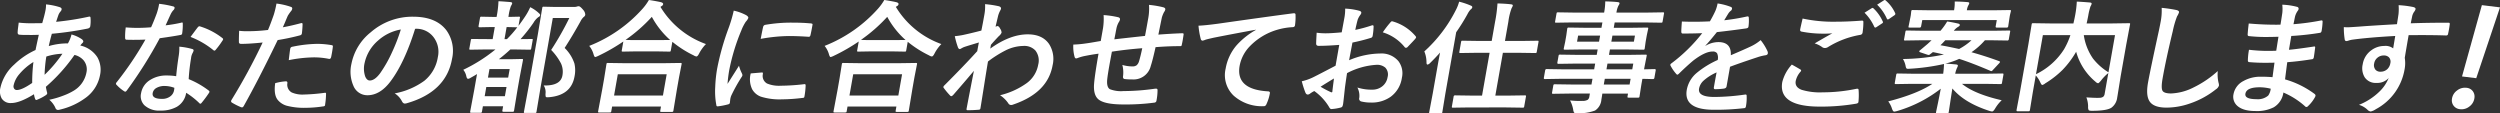 <svg xmlns="http://www.w3.org/2000/svg" width="661.119" height="30" viewBox="0 0 661.119 30">
  <rect x="0" y="0" width="661.119" height="30" fill="#333333" stroke="none"/>
  <g id="あなたの都合に合わせて_お仕事をご案内します" data-name="あなたの都合に合わせて お仕事をご案内します" transform="translate(2962.175 1280.501)" style="isolation: isolate">
    <path id="パス_247" data-name="パス 247" d="M-2947.119-1280.346a17.364,17.364,0,0,1,3.643.739c.364.136.524.331.48.583a.972.972,0,0,1-.25.518,3.11,3.11,0,0,0-.66,1.162q-.09.253-.293.865c-.1.305-.181.552-.256.741a72.009,72.009,0,0,0,8.618-1.353.972.972,0,0,1,.226-.032c.167,0,.256.121.266.362a9.946,9.946,0,0,1-.07,2.185c-.062.347-.324.561-.79.645a88.6,88.6,0,0,1-9.374,1.352q-.555,1.981-.809,3.254a17.688,17.688,0,0,1,5.061-.707,8.964,8.964,0,0,0,.95-2.358,9.033,9.033,0,0,1,2.652,1.194c.344.252.495.487.458.707a.748.748,0,0,1-.259.394,3.468,3.468,0,0,0-.52.629,7.177,7.177,0,0,1,4.514,3.113,6.706,6.706,0,0,1,.689,4.749,9.586,9.586,0,0,1-3.948,6.069,18.363,18.363,0,0,1-6.6,3,2.239,2.239,0,0,1-.551.1q-.536,0-.759-.693a6.19,6.19,0,0,0-1.55-2,23.8,23.8,0,0,0,3.816-1.132,15.64,15.64,0,0,0,2.574-1.227,7.115,7.115,0,0,0,3.429-4.827,3.768,3.768,0,0,0-.762-3.254,4.6,4.6,0,0,0-2.392-1.415,45.3,45.3,0,0,1-7.571,8.427,13.143,13.143,0,0,0,.309,1.463.7.7,0,0,1,.034.33q-.04.221-.429.471a11.577,11.577,0,0,1-2.13,1.116.836.836,0,0,1-.334.112c-.1,0-.2-.09-.283-.268a5.528,5.528,0,0,1-.311-1.258q-3.777,2.328-6.025,2.328a2.727,2.727,0,0,1-2.509-1.2,3.874,3.874,0,0,1-.355-2.8,11.6,11.6,0,0,1,3.65-6.163,20.028,20.028,0,0,1,5.647-3.854q.352-1.73.868-4.025c-.794.032-1.513.047-2.164.047l-1.144-.015a15.238,15.238,0,0,1-1.83-.063q-.526-.047-.451-.739c.008-.284.048-.693.121-1.227.081-.63.133-1.038.154-1.227a28.816,28.816,0,0,0,3.366.173q.315,0,2.852-.031.68-2.344.887-3.524A7.168,7.168,0,0,0-2947.119-1280.346Zm-3.331,15.236a15.377,15.377,0,0,0-3.7,3.177,6.719,6.719,0,0,0-1.537,3,1.08,1.08,0,0,0,.2.943.8.8,0,0,0,.657.284q1.351,0,4.056-1.871A45.081,45.081,0,0,1-2950.45-1265.11Zm2.958,3.38a34.133,34.133,0,0,0,4.708-5.565,15.423,15.423,0,0,0-4.251.739A34.482,34.482,0,0,0-2947.492-1261.731Z" transform="translate(-2.887 1.007)" fill="#fff"/>
    <path id="パス_248" data-name="パス 248" d="M-2926.165-1274.755a35.836,35.836,0,0,0,4.115-.693.819.819,0,0,1,.247-.063c.126,0,.186.1.181.316a14.47,14.47,0,0,1-.162,2.608.458.458,0,0,1-.458.379q-1.728.344-5.469.865a114.879,114.879,0,0,1-8.709,13.821c-.163.21-.3.314-.417.314a.775.775,0,0,1-.35-.158,10.18,10.18,0,0,1-1.941-1.65.386.386,0,0,1-.159-.347.794.794,0,0,1,.227-.392,86.655,86.655,0,0,0,7.561-11.228q-1.237.063-3.236.065-.973,0-1.771-.033-.362,0-.363-.52a17.749,17.749,0,0,1,.167-2.734q1.724.124,2.966.125,1.873,0,3.739-.158.687-1.493,1.469-3.6a16.116,16.116,0,0,0,.663-2.61,26.7,26.7,0,0,1,3.64.676c.334.065.48.221.435.472a1.048,1.048,0,0,1-.391.613,5.092,5.092,0,0,0-.729,1.195c-.083.179-.3.646-.64,1.4Q-2925.916-1275.276-2926.165-1274.755Zm2.8,13.459q.2-2.374.693-5.534a12.447,12.447,0,0,0,.135-2.28,17.812,17.812,0,0,1,3.4.613c.292.063.415.23.366.5a4.159,4.159,0,0,1-.308.676,3.535,3.535,0,0,0-.31.959c-.013.073-.029.195-.047.362a48.5,48.5,0,0,0-.619,5.471,22.9,22.9,0,0,1,5.272,3c.166.136.237.262.218.377a.891.891,0,0,1-.147.3,29.265,29.265,0,0,1-1.939,2.61.487.487,0,0,1-.338.22c-.083,0-.176-.062-.281-.188a20.237,20.237,0,0,0-3.453-2.706,5.126,5.126,0,0,1-2.479,3.713,8.51,8.51,0,0,1-4.326.989,5.7,5.7,0,0,1-4.246-1.414,3.394,3.394,0,0,1-.874-3.16,5.1,5.1,0,0,1,2.45-3.553,7.908,7.908,0,0,1,4.338-1.148A15.771,15.771,0,0,1-2923.366-1261.3Zm-.478,3.067a7.435,7.435,0,0,0-2.54-.488,4.245,4.245,0,0,0-2.232.534,1.936,1.936,0,0,0-.959,1.337q-.271,1.541,2.465,1.54a3.487,3.487,0,0,0,2.265-.722,2.514,2.514,0,0,0,.92-1.558A4.337,4.337,0,0,0-2923.844-1258.23Zm4.277-13.461q1.735-2.341,1.889-2.514.241-.3.447-.3a.759.759,0,0,1,.271.063,18.348,18.348,0,0,1,5.787,3.035c.166.125.239.241.22.345a.955.955,0,0,1-.195.394,22.905,22.905,0,0,1-1.772,2.389.489.489,0,0,1-.339.221.449.449,0,0,1-.261-.126A22.115,22.115,0,0,0-2919.567-1271.69Z" transform="translate(7.779 0.952)" fill="#fff"/>
    <path id="パス_249" data-name="パス 249" d="M-2905.746-1274.216q2.062-.364,4.767-1.084a.587.587,0,0,1,.179-.032q.3,0,.268.345a23.062,23.062,0,0,1-.171,2.313c-.01.052-.017.1-.025.141-.043.241-.232.4-.57.472a57.811,57.811,0,0,1-5.813,1.227q-5.028,10.408-8.969,17.421-.208.377-.46.377a1.246,1.246,0,0,1-.3-.062,17.363,17.363,0,0,1-2.367-1.195.426.426,0,0,1-.218-.457.672.672,0,0,1,.065-.189,155.712,155.712,0,0,0,8.271-15.251q-3.476.361-5.692.362c-.4,0-.593-.173-.586-.518q-.022-.851.063-2.941a16.811,16.811,0,0,0,2.371.11,43.761,43.761,0,0,0,5.262-.331q.637-1.477,1.528-4.026a24.59,24.59,0,0,0,.709-2.955,17.833,17.833,0,0,1,3.883.9.412.412,0,0,1,.27.518,1.073,1.073,0,0,1-.248.52,11.775,11.775,0,0,0-.9,1.273q-.285.63-.754,1.777C-2905.442-1274.9-2905.629-1274.469-2905.746-1274.216Zm-2.025,14.78a13.284,13.284,0,0,1,2.823-.488c.293,0,.429.152.406.456a2.352,2.352,0,0,0,1.135,2.484,7.114,7.114,0,0,0,3.252.551,49.017,49.017,0,0,0,5.49-.457.553.553,0,0,1,.112-.014c.167,0,.244.1.23.3a19.627,19.627,0,0,1-.244,2.814,1.552,1.552,0,0,1-.012.158c-.037.21-.229.325-.58.346a31.284,31.284,0,0,1-4.451.362,18.161,18.161,0,0,1-5.123-.551,4.772,4.772,0,0,1-2.369-1.541Q-2908.2-1256.37-2907.771-1259.436Zm3.589-6.086q.26-2.28.374-2.924a.745.745,0,0,1,.209-.471,1.073,1.073,0,0,1,.486-.174,33.611,33.611,0,0,1,6.4-.739,22.039,22.039,0,0,1,3.719.313.878.878,0,0,1,.431.143c.052.052.064.169.032.345q-.069.66-.213,1.48-.084.485-.207,1.084c-.072.408-.234.614-.486.614a.951.951,0,0,1-.23-.031,19.815,19.815,0,0,0-3.927-.379A35.561,35.561,0,0,0-2904.182-1265.521Z" transform="translate(18.37 0.93)" fill="#fff"/>
    <path id="パス_250" data-name="パス 250" d="M-2881.764-1275.032q-2.789,8.948-6.471,13.868-2.777,3.71-6.143,3.711a3.964,3.964,0,0,1-3.686-2.452,9.266,9.266,0,0,1-.547-5.819,14.166,14.166,0,0,1,5.111-8.38,16.776,16.776,0,0,1,11.2-4.119q6.053,0,8.8,3.585a9.315,9.315,0,0,1,1.494,7.578q-1.54,8.743-11.99,11.729a2.017,2.017,0,0,1-.486.08q-.472,0-.795-.661a5.2,5.2,0,0,0-1.892-2.029,19.215,19.215,0,0,0,7.818-3.318,10.051,10.051,0,0,0,3.6-6.3,6.347,6.347,0,0,0-1.29-5.441,5.657,5.657,0,0,0-4.594-2.029Zm-3.777.189a12.193,12.193,0,0,0-6.019,2.926,10.88,10.88,0,0,0-3.567,5.957,6.475,6.475,0,0,0,.174,3.571c.3.69.7,1.037,1.2,1.037q1.321,0,2.768-1.965a33.993,33.993,0,0,0,3.13-5.536A46.6,46.6,0,0,0-2885.541-1274.843Z" transform="translate(29.366 2.139)" fill="#fff"/>
    <path id="パス_251" data-name="パス 251" d="M-2861.69-1279.317a9.416,9.416,0,0,1,2.3,1.588c.245.21.355.393.328.551-.032.178-.18.336-.445.471a4.777,4.777,0,0,0-1.321,1.51,42.675,42.675,0,0,1-3.419,4.324l2.883-.032c.189,0,.3.015.322.047s.026.12,0,.267l-.383,2.17q-.044.253-.115.3a.709.709,0,0,1-.323.046l-4.092-.063h-.991q-1.412,1.32-3.034,2.579h3.13l2.9-.063c.188,0,.3.026.331.08a.6.6,0,0,1-.007.314l-.84,4.4-.574,3.254-.924,5.6c-.026.147-.067.238-.125.268a.7.7,0,0,1-.324.047h-2.358q-.345,0-.29-.316l.2-1.132h-5.346l-.239,1.352c-.031.178-.07.284-.118.315a.573.573,0,0,1-.306.047h-2.406c-.17,0-.262-.026-.286-.078-.026-.032-.024-.126,0-.284l1.049-5.6.754-4.277q-.565.364-1.7.992a1.606,1.606,0,0,1-.646.267q-.345,0-.487-.707a3.986,3.986,0,0,0-.8-1.682,41.881,41.881,0,0,0,8.51-5.379h-2.451l-4.131.063c-.179,0-.286-.02-.319-.063a.519.519,0,0,1,0-.282l.384-2.17c.027-.158.066-.252.112-.282a.941.941,0,0,1,.321-.032l4.114.032h1.227l.563-3.192h-.77l-3.219.063c-.242,0-.342-.106-.305-.315l.374-2.122c.031-.179.071-.284.119-.314a.633.633,0,0,1,.307-.047l3.2.063h.77l.023-.127a25.5,25.5,0,0,0,.474-4.025q.922.034,3.168.221c.339.043.491.162.456.362a2.249,2.249,0,0,1-.323.676,12.3,12.3,0,0,0-.635,2.7l-.032.189,2.746-.063c.168,0,.263.022.289.063a.586.586,0,0,1-.007.3l-.364,2.06q.907-1.21,1.589-2.233A16.143,16.143,0,0,0-2861.69-1279.317Zm-12.044,23.538h5.345l.43-2.437h-5.346Zm6.611-7.168h-5.346l-.4,2.246h5.346Zm-.809-11.117-.562,3.192h.645a29.59,29.59,0,0,0,2.738-3.129h-.1Zm9.808,15.455h.329q4.152,0,4.617-2.641a5.31,5.31,0,0,0-.369-3.176,15.187,15.187,0,0,0-2.606-3.585,78.207,78.207,0,0,0,4.8-8.445h-4.369l-3.18,18.035-1.125,6.73c-.029.167-.067.269-.115.3a.634.634,0,0,1-.308.046h-2.578c-.179,0-.284-.019-.319-.061a.525.525,0,0,1,0-.284l1.245-6.7,2.454-13.916,1.132-6.776c.032-.178.07-.284.118-.316a.7.7,0,0,1,.324-.046l2.866.063h4.983a2.593,2.593,0,0,0,.867-.093,1.672,1.672,0,0,1,.489-.095c.26,0,.659.325,1.195.975a2.024,2.024,0,0,1,.541,1.3.937.937,0,0,1-.432.581,4.207,4.207,0,0,0-.855,1.194q-2.146,3.869-4.171,6.982a10.2,10.2,0,0,1,2.59,4.12,8.009,8.009,0,0,1,.027,3.412q-.873,4.952-6.642,5.486c-.286.021-.479.032-.573.032-.231,0-.369-.073-.416-.221a3.172,3.172,0,0,1-.035-.786A3.257,3.257,0,0,0-2858.123-1258.61Z" transform="translate(39.732 0.716)" fill="#fff"/>
    <path id="パス_252" data-name="パス 252" d="M-2826.8-1269.453a10.329,10.329,0,0,0-1.785,2.452c-.277.557-.519.832-.728.832a1.686,1.686,0,0,1-.722-.282,28.209,28.209,0,0,1-5.653-3.6l-.4,2.248c-.028.167-.067.267-.115.3a.533.533,0,0,1-.291.047l-3.622-.063h-5l-3.644.063c-.168,0-.271-.022-.3-.063a.5.5,0,0,1,0-.284l.41-2.326a49.271,49.271,0,0,1-6.629,3.8,4.442,4.442,0,0,1-.794.314q-.253,0-.472-.8a6.169,6.169,0,0,0-1.13-2.153,37.142,37.142,0,0,0,14.126-9.843,14.148,14.148,0,0,0,1.662-2.3q2.28.361,3.272.612.55.189.491.52a.744.744,0,0,1-.4.488,1.675,1.675,0,0,0-.307.219A23.21,23.21,0,0,0-2826.8-1269.453Zm-25.488,18.1h-2.736c-.167,0-.263-.022-.289-.064a.549.549,0,0,1,0-.282l1.072-5.722.491-2.785.625-3.9c.029-.167.069-.268.115-.3a.6.6,0,0,1,.292-.048l4.407.063h10.314l4.414-.063c.189,0,.3.021.336.063a.545.545,0,0,1,0,.283l-.666,3.412-.558,3.161-.938,5.675c-.029.169-.073.268-.13.3a.63.63,0,0,1-.308.048h-2.735c-.178,0-.279-.02-.3-.063a.539.539,0,0,1,0-.284l.189-1.069h-12.926l-.216,1.227c-.029.169-.073.268-.13.3A.7.7,0,0,1-2852.288-1251.356Zm2.177-10.111-.989,5.614h12.924l.99-5.614Zm2.061-9.1q.759.062,3.464.063h5l3.308-.032a22.321,22.321,0,0,1-4.834-6.117A41.49,41.49,0,0,1-2848.051-1270.569Z" transform="translate(51.316 0.603)" fill="#fff"/>
    <path id="パス_253" data-name="パス 253" d="M-2831.044-1279.269a12.7,12.7,0,0,1,3.251,1.179c.446.26.647.518.6.77a3.174,3.174,0,0,1-.659.975,11.861,11.861,0,0,0-1.171,2.28,53.721,53.721,0,0,0-3.189,10.409,35.028,35.028,0,0,0-.474,3.758q3.03-4.779,3.031-4.8a10.122,10.122,0,0,0,.775,2.029,1.215,1.215,0,0,1,.133.488,1.186,1.186,0,0,1-.248.518,42.514,42.514,0,0,0-2.7,4.86,4.054,4.054,0,0,0-.272,1.006l-.1.9q-.057.329-.5.423a18.743,18.743,0,0,1-2.717.518h-.063c-.18,0-.278-.119-.3-.36a19.5,19.5,0,0,1-.292-4.765,35.706,35.706,0,0,1,.505-4.827,67.429,67.429,0,0,1,2.964-10.567A35.566,35.566,0,0,0-2831.044-1279.269Zm4.492,16.6,2.969-.251h.063c.169,0,.224.162.167.488a2.282,2.282,0,0,0,1.125,2.436,8.187,8.187,0,0,0,3.593.583,55.931,55.931,0,0,0,6.221-.41,1.3,1.3,0,0,1,.144-.015c.167,0,.247.141.239.425a20.356,20.356,0,0,1-.3,2.766q-.056.315-.146.377a1.374,1.374,0,0,1-.488.095,46.232,46.232,0,0,1-5.316.362,16.5,16.5,0,0,1-5.582-.708,4.366,4.366,0,0,1-2.312-1.964A6.1,6.1,0,0,1-2826.552-1262.665Zm2.633-9.134q.536-2.77.651-3.162a.685.685,0,0,1,.554-.549,40.007,40.007,0,0,1,7.1-.583q2.735,0,4.73.189a1.321,1.321,0,0,1,.623.126c.055.043.069.141.042.3q-.324,1.84-.544,2.736c-.078.262-.216.392-.416.392h-.078q-2.86-.2-5.217-.2A43.374,43.374,0,0,0-2823.918-1271.8Z" transform="translate(62.904 1.582)" fill="#fff"/>
    <path id="パス_254" data-name="パス 254" d="M-2786.206-1269.453a10.349,10.349,0,0,0-1.783,2.452c-.278.557-.521.832-.728.832a1.666,1.666,0,0,1-.721-.282,28.19,28.19,0,0,1-5.655-3.6l-.4,2.248c-.029.167-.067.267-.115.3a.531.531,0,0,1-.291.047l-3.62-.063h-5l-3.644.063c-.167,0-.268-.022-.3-.063a.5.5,0,0,1,0-.284l.411-2.326a49.45,49.45,0,0,1-6.631,3.8,4.41,4.41,0,0,1-.794.314q-.253,0-.472-.8a6.176,6.176,0,0,0-1.13-2.153,37.148,37.148,0,0,0,14.126-9.843,14.261,14.261,0,0,0,1.664-2.3q2.276.361,3.272.612c.365.126.529.3.489.52a.738.738,0,0,1-.4.488,1.658,1.658,0,0,0-.307.219A23.2,23.2,0,0,0-2786.206-1269.453Zm-25.487,18.1h-2.736c-.167,0-.262-.022-.286-.064a.512.512,0,0,1,0-.282l1.073-5.722.49-2.785.624-3.9c.03-.167.07-.268.115-.3a.6.6,0,0,1,.291-.048l4.409.063h10.314l4.413-.063c.188,0,.3.021.335.063a.526.526,0,0,1,0,.283l-.666,3.412-.557,3.161-.938,5.675c-.029.169-.073.268-.131.3a.626.626,0,0,1-.307.048h-2.735c-.18,0-.281-.02-.3-.063a.511.511,0,0,1,0-.284l.189-1.069h-12.923l-.218,1.227c-.029.169-.072.268-.131.3A.7.7,0,0,1-2811.693-1251.356Zm2.178-10.111-.991,5.614h12.925l.989-5.614Zm2.061-9.1q.759.062,3.464.063h5l3.308-.032a22.311,22.311,0,0,1-4.834-6.117A41.577,41.577,0,0,1-2807.454-1270.569Z" transform="translate(72.97 0.603)" fill="#fff"/>
    <path id="パス_255" data-name="パス 255" d="M-2785.574-1280.387a25.872,25.872,0,0,1,3.63.55q.66.189.573.676a1.541,1.541,0,0,1-.192.455,6.7,6.7,0,0,0-.558,1.384c-.049.22-.152.656-.308,1.3q-.2.865-.375,1.59l.283-.1a.616.616,0,0,1,.232-.061q.361,0,.734.739a1.789,1.789,0,0,1,.341,1.006,2.359,2.359,0,0,1-.707.9q-1.175,1.228-2.107,2.312l-.176,1.006q5.24-3.772,9.911-3.774,3.881,0,5.647,2.564a7.279,7.279,0,0,1,.929,5.613q-1.284,7.28-10.4,10.376a1.319,1.319,0,0,1-.572.127.828.828,0,0,1-.753-.457,7.709,7.709,0,0,0-2.173-2.122,20.151,20.151,0,0,0,7.041-3.191,7.69,7.69,0,0,0,3.043-4.859,4.311,4.311,0,0,0-.747-3.789,3.994,3.994,0,0,0-3.171-1.195,10.89,10.89,0,0,0-4.739,1.195,29.559,29.559,0,0,0-4.62,2.924q-.416,2.454-1.05,6.494-.7,4.418-.939,5.865a.443.443,0,0,1-.494.392q-1.437.124-2.885.126c-.24,0-.34-.115-.3-.345l.021-.11q.7-3.71,1.927-9.953-2.762,3.271-5.481,6.384c-.213.21-.38.314-.5.314a.464.464,0,0,1-.326-.188,18.617,18.617,0,0,1-1.626-1.934.363.363,0,0,1-.125-.362.672.672,0,0,1,.255-.377q5.25-5.251,8.685-9.041.3-1.681.436-2.3-2.92.865-3.889,1.194a6.047,6.047,0,0,0-.759.377,1.083,1.083,0,0,1-.391.173c-.243,0-.422-.195-.543-.583a21.526,21.526,0,0,1-.79-2.829,20.838,20.838,0,0,0,2.244-.33q2.173-.472,4.778-1.149.3-1.383.8-4.2A11.965,11.965,0,0,0-2785.574-1280.387Z" transform="translate(83.9 0.986)" fill="#fff"/>
    <path id="パス_256" data-name="パス 256" d="M-2755.225-1272.057q.313-1.6.83-4.527a14.125,14.125,0,0,0,.223-3.68,25.149,25.149,0,0,1,3.8.644c.389.117.559.32.506.615a1.8,1.8,0,0,1-.319.644,7.455,7.455,0,0,0-.585,1.446q-.413,2-.921,4.513,3.33-.251,6.353-.362c.252,0,.357.11.319.331q-.154,1.054-.238,1.524c-.067.388-.144.76-.228,1.116a.717.717,0,0,1-.147.394.82.82,0,0,1-.339.048q-3.019,0-6.461.267-.771,3.473-1.266,4.953a4.669,4.669,0,0,1-4.847,3.583,15.321,15.321,0,0,1-1.98-.093q-.637-.046-.5-.834a7.983,7.983,0,0,0-.193-2.909,9.41,9.41,0,0,0,2.666.394,1.741,1.741,0,0,0,1.124-.314,2.248,2.248,0,0,0,.629-1.069q.409-1.336.841-3.429-4.047.3-8.023.912-.553,2.956-.716,3.883-.363,2.061-.516,3.381-.216,2.107.694,2.657a8.1,8.1,0,0,0,3.59.5,59.145,59.145,0,0,0,8.448-.644h.188c.261,0,.389.141.381.423a14.208,14.208,0,0,1-.274,2.706.591.591,0,0,1-.524.566,57.2,57.2,0,0,1-8.168.488q-5.124,0-6.706-1.385-1.361-1.194-1.1-4.183.21-2.435,1.166-7.861-2,.268-4.02.691a12.662,12.662,0,0,0-1.53.472.894.894,0,0,1-.364.095c-.2,0-.341-.147-.425-.44a10.323,10.323,0,0,1-.328-3.223,28.335,28.335,0,0,0,3.5-.33c.352-.043.985-.143,1.893-.3s1.528-.264,1.862-.316l.608-3.443a16.008,16.008,0,0,0,.146-3.412,23.731,23.731,0,0,1,3.771.549q.655.129.556.676a2.083,2.083,0,0,1-.324.678,5.53,5.53,0,0,0-.562,1.414q-.091.426-.3,1.541-.2,1.053-.307,1.558Q-2762.377-1271.272-2755.225-1272.057Z" transform="translate(95.845 1.052)" fill="#fff"/>
    <path id="パス_257" data-name="パス 257" d="M-2752.6-1275.532q1.725-.062,5.221-.533,13.339-1.905,19.821-2.738a1.712,1.712,0,0,1,.192-.015c.294,0,.436.12.425.36a14.991,14.991,0,0,1-.141,2.848c-.055.314-.287.472-.7.472a17.623,17.623,0,0,0-4.056.705,16.5,16.5,0,0,0-7.179,4.341,10.032,10.032,0,0,0-2.7,5.157q-1.1,6.227,7.377,6.761.706,0,.621.488a11.142,11.142,0,0,1-.849,2.768c-.163.451-.4.675-.718.675a11.217,11.217,0,0,1-8.028-2.8,7.49,7.49,0,0,1-2.1-7.155,12.716,12.716,0,0,1,2.932-6.195,20.009,20.009,0,0,1,5.046-4.01l.011-.063q-5.878,1.07-11.19,2.122c-1.158.264-1.865.435-2.121.52a3.934,3.934,0,0,1-.751.251c-.273,0-.448-.162-.527-.488A20.732,20.732,0,0,1-2752.6-1275.532Z" transform="translate(107.362 1.823)" fill="#fff"/>
    <path id="パス_258" data-name="パス 258" d="M-2954.622-1247.755l.679-3.678a12.255,12.255,0,0,0,.238-2.593,16.807,16.807,0,0,1,3.722.564c.41.117.587.32.537.613a1.434,1.434,0,0,1-.281.52,4.945,4.945,0,0,0-.678,1.257q-.257.929-.628,2.674a38.11,38.11,0,0,0,4.342-1.181.753.753,0,0,1,.229-.047c.189,0,.279.112.273.331a16.428,16.428,0,0,1-.253,2.5.641.641,0,0,1-.516.518,49.6,49.6,0,0,1-4.824,1.228l-.887,4.67a21.6,21.6,0,0,1,8.24-1.778,5.836,5.836,0,0,1,4.8,2.014,5.3,5.3,0,0,1,.919,4.418,7.5,7.5,0,0,1-2.994,5.031,8.6,8.6,0,0,1-5.14,1.51,10.938,10.938,0,0,1-2.592-.284.743.743,0,0,1-.537-.975,4.708,4.708,0,0,0-.5-2.719,12.08,12.08,0,0,0,3.926.564,4.123,4.123,0,0,0,2.692-.912,3.843,3.843,0,0,0,1.367-2.4,2.62,2.62,0,0,0-.608-2.516,3.319,3.319,0,0,0-2.355-.738,19.06,19.06,0,0,0-7.763,2.2q-.315,2.061-.556,3.869-.4,3.756-.47,4.181a3.223,3.223,0,0,1-.169.692.7.7,0,0,1-.5.362,12.122,12.122,0,0,1-2.444.393q-.319.033-.671-.644a14.053,14.053,0,0,0-3.851-4.118,7.151,7.151,0,0,0-1.147.7.912.912,0,0,1-.589.222c-.26,0-.467-.175-.614-.52a24.608,24.608,0,0,1-.952-2.987,13.541,13.541,0,0,0,3.156-1.133q1.6-.8,5.778-2.987l.971-5.5q-3.266.253-5.453.252c-.461,0-.678-.224-.653-.675q.012-.773.133-2.8a16.8,16.8,0,0,0,2.488.158Q-2957.369-1247.5-2954.622-1247.755Zm-2.058,12.2q-2.287,1.385-3.53,2.187a25.538,25.538,0,0,0,2.764,1.446.605.605,0,0,0,.167.032c.1,0,.167-.063.189-.189a.271.271,0,0,0,0-.1q.053-.485.209-1.73C-2956.771-1234.74-2956.7-1235.289-2956.68-1235.553Zm12.922-12.2a25.562,25.562,0,0,1,1.921-2.515c.216-.271.382-.408.5-.408a.71.71,0,0,1,.123.014,12.325,12.325,0,0,1,6.133,3.932.477.477,0,0,1,.129.331,1.3,1.3,0,0,1-.181.313c-.227.274-.6.682-1.127,1.228q-.871.911-1.023,1.069a.483.483,0,0,1-.365.11c-.156,0-.249-.038-.279-.11A11.943,11.943,0,0,0-2943.757-1247.755Z" transform="translate(347.258 -24.195)" fill="#fff"/>
    <path id="パス_259" data-name="パス 259" d="M-2944.046-1242.066a37.324,37.324,0,0,0,8.323-10.911,10.482,10.482,0,0,0,.884-2.248,19.8,19.8,0,0,1,3.043,1.021c.324.126.467.288.433.488a1.058,1.058,0,0,1-.464.583,5.617,5.617,0,0,0-.835,1.257,51.11,51.11,0,0,1-2.957,4.732l-2.861,16.227-.8,4.89a.5.5,0,0,1-.134.316.709.709,0,0,1-.323.046h-2.7c-.177,0-.284-.021-.319-.063a.575.575,0,0,1,.006-.3l.925-4.89,1.307-7.406q.4-2.247.638-3.443-1.22,1.382-2.679,2.8a1.156,1.156,0,0,1-.648.379c-.167,0-.254-.184-.264-.552A7.513,7.513,0,0,0-2944.046-1242.066Zm11.948,14.811-4.4.063c-.146,0-.23-.025-.253-.078a.568.568,0,0,1,.006-.3l.446-2.533a.358.358,0,0,1,.375-.346l4.375.063h2.768l2-11.321h-3.285l-4.43.063c-.167,0-.262-.026-.285-.078a.607.607,0,0,1,.009-.315l.444-2.516c.029-.167.068-.267.115-.3a.594.594,0,0,1,.292-.047l4.406.063h3.288l.883-5.016a37.97,37.97,0,0,0,.646-4.905q2.19.06,3.589.234c.341.031.493.147.459.345a2.21,2.21,0,0,1-.3.646,16.052,16.052,0,0,0-.871,3.6l-.9,5.1h4.151l4.431-.063c.166,0,.263.02.286.063a.51.51,0,0,1,0,.282l-.444,2.516a.668.668,0,0,1-.123.347.6.6,0,0,1-.291.046l-4.407-.063h-4.152l-2,11.321h3.413l4.35-.063c.189,0,.3.021.334.063a.507.507,0,0,1,0,.282l-.447,2.533a.6.6,0,0,1-.122.328.783.783,0,0,1-.338.048l-4.329-.063Z" transform="translate(358.529 -24.835)" fill="#fff"/>
    <path id="パス_260" data-name="パス 260" d="M-2919.2-1234.8l-3.975.064c-.208,0-.295-.116-.253-.348l.34-1.932q.064-.364.379-.363l3.952.063h8.632l.266-1.509h-5.314l-4.383.064q-.361,0-.307-.316l.315-1.776c.029-.168.073-.268.13-.3a.557.557,0,0,1,.292-.046l4.361.063h5.314l.253-1.431h-4.151l-4.477.063c-.188,0-.3-.026-.332-.078a.621.621,0,0,1,.008-.316l.356-1.667.3-1.73.234-1.681a.639.639,0,0,1,.12-.331.8.8,0,0,1,.339-.047l4.454.063h4.151l.25-1.415h-8.113l-4.1.063c-.169,0-.264-.02-.289-.062a.515.515,0,0,1,0-.282l.361-2.044q.043-.251.115-.3a.584.584,0,0,1,.29-.048l4.078.063h8.113a17.3,17.3,0,0,0,.3-2.956q2.162.048,3.317.188c.339.043.491.158.457.348a1.72,1.72,0,0,1-.3.612,6.223,6.223,0,0,0-.522,1.808h8.177l4.1-.063c.177,0,.279.022.3.063a.535.535,0,0,1,0,.284l-.36,2.044q-.045.253-.115.3a.664.664,0,0,1-.309.046l-4.077-.062h-8.177l-.248,1.415h4.277l4.524-.063c.177,0,.276.027.3.08a.559.559,0,0,1-.006.3l-.358,1.681-.306,1.73-.231,1.667a.656.656,0,0,1-.123.346.649.649,0,0,1-.309.048l-4.5-.063h-4.276l-.253,1.431h5.22l4.446-.063c.177,0,.279.021.3.063a.518.518,0,0,1,0,.284l-.555,2.8-.131.739,2.809-.063c.219,0,.31.121.266.363l-.341,1.932a.366.366,0,0,1-.391.348l-.829-.017q-.892-.03-1.958-.047l-.289,1.635-.462,2.972a.576.576,0,0,1-.109.308.555.555,0,0,1-.316.055H-2901c-.167,0-.268-.027-.3-.079-.027-.032-.025-.126,0-.284l.124-.707h-6.791q-.072.582-.252,1.6a3.758,3.758,0,0,1-1.671,2.877,11.675,11.675,0,0,1-4.654.708c-.5,0-.8-.052-.9-.158a2.318,2.318,0,0,1-.227-.77,8.548,8.548,0,0,0-.825-2.452,22.15,22.15,0,0,0,2.429.141c.219,0,.488,0,.8-.017a2.621,2.621,0,0,0,1.452-.3,1.355,1.355,0,0,0,.427-.9l.129-.739h-5.283l-4.413.063c-.167,0-.269-.026-.3-.078a.609.609,0,0,1,.008-.314l.305-1.73a.571.571,0,0,1,.139-.347.552.552,0,0,1,.292-.048l4.391.063h5.282l.266-1.509Zm4.546-9.826h5.818l.282-1.6h-5.818Zm7.073,11.335h6.824l.267-1.509h-6.824Zm7.8-5.534h-6.826l-.265,1.509h6.824Zm.158-5.8.283-1.6h-5.959l-.284,1.6Z" transform="translate(369.524 -24.858)" fill="#fff"/>
    <path id="パス_261" data-name="パス 261" d="M-2889.123-1254.918a15.855,15.855,0,0,1,3.5.911.442.442,0,0,1,.3.55.7.7,0,0,1-.3.471,3.1,3.1,0,0,0-.687.771c-.059.1-.156.262-.288.47q-.4.677-.774,1.275a56.779,56.779,0,0,0,6.041-1.006,1.428,1.428,0,0,1,.193-.017c.168,0,.256.117.27.346a10.849,10.849,0,0,1-.079,2.312l-.015.094q-.062.347-.625.425-3.855.549-7.72.975-2.038,2.546-3.035,3.568l.02.063a6.7,6.7,0,0,1,3.4-.99q3.475,0,3.3,3.476,3.57-1.525,5.147-2.265a12.111,12.111,0,0,0,2.742-1.73,13.809,13.809,0,0,1,1.765,2.831,1.19,1.19,0,0,1,.127.707c-.043.241-.231.392-.569.457a11.839,11.839,0,0,0-2.052.488q-5.024,1.665-7.369,2.562l-.914,5.188c-.059.325-.3.52-.716.582a16.1,16.1,0,0,1-2.308.158c-.284,0-.394-.175-.334-.52q.489-2.767.721-3.915a12.663,12.663,0,0,0-3.525,2.248,3.743,3.743,0,0,0-1.112,2.028q-.391,2.218,4.074,2.216a59.83,59.83,0,0,0,8.133-.642h.094c.21,0,.3.12.281.36a11.88,11.88,0,0,1-.167,2.642l-.019.109q-.086.488-.447.488a65.007,65.007,0,0,1-8.047.426q-8.082,0-7.144-5.316a7.611,7.611,0,0,1,2.565-4.385,23.693,23.693,0,0,1,5.609-3.46,2.8,2.8,0,0,0-.173-1.777,1.309,1.309,0,0,0-1.178-.456h-.189q-1.883.078-4.859,2.328-1.753,1.46-3.842,3.505c-.191.188-.338.283-.444.283-.083,0-.186-.075-.307-.221a10.761,10.761,0,0,1-1.465-2.124.453.453,0,0,1-.073-.3.593.593,0,0,1,.28-.346,43.052,43.052,0,0,0,8.155-7.988q-2.265.1-5.173.1-.364,0-.365-.518,0-.614.154-2.659,1.529.064,3.229.063,2.043,0,4.185-.11.835-1.429,1.447-2.767A9.136,9.136,0,0,0-2889.123-1254.918Z" transform="translate(381.159 -24.67)" fill="#fff"/>
    <path id="パス_262" data-name="パス 262" d="M-2879.75-1238.437q1.131.628,2.256,1.288c.152.093.217.2.2.314a.646.646,0,0,1-.142.267,5.427,5.427,0,0,0-1.282,2.454q-.292,1.652,1.581,2.358a16.668,16.668,0,0,0,5.528.661,43.254,43.254,0,0,0,8.891-.927,1.722,1.722,0,0,1,.288-.032.305.305,0,0,1,.335.331,17.425,17.425,0,0,1-.036,3.145l-.011.062c-.039.22-.247.362-.626.426a55.306,55.306,0,0,1-9.569.77q-11.086,0-9.937-6.511A10.775,10.775,0,0,1-2879.75-1238.437Zm2.853-12.171a38.553,38.553,0,0,0,8.894.833q2.971,0,6.748-.284h.095c.23,0,.339.123.329.363a18.467,18.467,0,0,1-.2,2.735.713.713,0,0,1-.669.677,23.73,23.73,0,0,0-8.441,3.191,1.6,1.6,0,0,1-.866.282,1.242,1.242,0,0,1-.643-.187,6.693,6.693,0,0,0-2.064-1.038q2.928-1.713,4.685-2.673a20.656,20.656,0,0,1-2.36.094,29.521,29.521,0,0,1-5.83-.549c-.273-.064-.378-.261-.321-.59S-2877.269-1249.036-2876.9-1250.607Zm16.372-1.541,1.909-1.2a.346.346,0,0,1,.2-.076.418.418,0,0,1,.275.141,10.747,10.747,0,0,1,2.439,3.458.351.351,0,0,1,.053.238.434.434,0,0,1-.236.266l-1.531,1.007a.544.544,0,0,1-.266.094c-.1,0-.183-.068-.264-.2A12.5,12.5,0,0,0-2860.525-1252.149Zm3.331-2.124,1.809-1.162a.487.487,0,0,1,.233-.078.4.4,0,0,1,.242.141,9.628,9.628,0,0,1,2.481,3.317.482.482,0,0,1,.048.269.5.5,0,0,1-.244.314l-1.467,1.006a.566.566,0,0,1-.284.095c-.1,0-.187-.069-.247-.205A11.813,11.813,0,0,0-2857.194-1254.272Z" transform="translate(391.42 -24.988)" fill="#fff"/>
    <path id="パス_263" data-name="パス 263" d="M-2834.694-1239.476c.155.073.227.146.212.221a.958.958,0,0,1-.252.36l-1.587,1.7c-.189.232-.34.347-.456.347a.738.738,0,0,1-.268-.078q-4.81-2.061-8.233-3.161a20.676,20.676,0,0,1-3.665,1.258q.874.032,2.886.221c.317.042.458.163.423.361a1.778,1.778,0,0,1-.176.472,1.77,1.77,0,0,0-.16.362,6.371,6.371,0,0,0-.362,1.257h8.348l4.068-.063c.189,0,.294.021.319.063s.038.136.014.284l-.373,2.107a.5.5,0,0,1-.113.291.665.665,0,0,1-.342.055l-4.046-.063h-6.083q3.3,2.687,10.508,4.34a9.865,9.865,0,0,0-1.736,2.169c-.314.536-.585.8-.817.8a3.616,3.616,0,0,1-.712-.157q-6.62-2.138-9.788-5.927-.314,1.965-.662,4.291-.257,1.73-.292,1.92a.584.584,0,0,1-.117.314.637.637,0,0,1-.307.046h-2.642c-.168,0-.262-.024-.286-.078-.026-.031-.024-.126,0-.282q.006-.032.479-2.28.416-2,.761-3.869a34.572,34.572,0,0,1-11.542,5.9,4.47,4.47,0,0,1-.767.156q-.315,0-.578-.739a6.5,6.5,0,0,0-1-1.966q7.675-1.98,11.666-4.637h-5.535l-4.068.063c-.189,0-.295-.021-.319-.063s-.038-.136-.012-.283l.371-2.107c.029-.167.074-.267.13-.3a.688.688,0,0,1,.324-.047l4.045.063h7.925a25.538,25.538,0,0,0,.219-2.578,55.529,55.529,0,0,1-9.1,1.258c-.181.011-.317.017-.413.017a.54.54,0,0,1-.458-.158,1.652,1.652,0,0,1-.174-.535,5.592,5.592,0,0,0-.719-1.9,57.364,57.364,0,0,0,10.838-1.177q-1.6-.393-2.921-.646c-.2.167-.446.362-.748.581a.576.576,0,0,1-.343.173,2.169,2.169,0,0,1-.47-.109l-1.736-.583q-.327-.11-.294-.3a.481.481,0,0,1,.2-.251q.362-.283,2.01-1.682l1.033-.96h-2.8l-4.146.063c-.178,0-.285-.019-.319-.063s-.027-.113,0-.25l.349-1.983c.03-.167.069-.267.115-.3a.75.75,0,0,1,.324-.048l4.124.063h4.733l.2-.251a16.335,16.335,0,0,0,1.551-2.2q1.534.221,3.011.583c.249.072.355.215.319.423-.025.136-.193.29-.5.457a3.922,3.922,0,0,0-1.073.991h10.471l4.131-.063c.169,0,.263.022.288.063a.527.527,0,0,1,0,.282l-.35,1.983a.356.356,0,0,1-.4.313l-4.11-.063h-1.808a18.569,18.569,0,0,1-3.561,3.16Q-2838.325-1240.814-2834.694-1239.476Zm-20.658-9.2a.366.366,0,0,1-.417.313h-2.578c-.177,0-.285-.02-.319-.061s-.028-.116,0-.252l.5-2.455.092-.518.114-1.006c.029-.168.074-.267.132-.3a.65.65,0,0,1,.307-.047l4.344.065h6.542a10.326,10.326,0,0,0,.172-2.312q1.571,0,3.415.156c.32.032.465.137.433.316a2.41,2.41,0,0,1-.3.644,4.152,4.152,0,0,0-.338,1.2h6.982l4.367-.065c.167,0,.264.022.287.065a.513.513,0,0,1,0,.282l-.223.913-.11.611-.368,2.455a.358.358,0,0,1-.4.313h-2.61c-.241,0-.344-.1-.306-.313l.3-1.684h-19.7Zm5.112,4.984q1.832.315,4.937.99a15.6,15.6,0,0,0,3.284-2.312h-6.934C-2849.437-1244.476-2849.864-1244.036-2850.241-1243.689Z" transform="translate(401.207 -24.847)" fill="#fff"/>
    <path id="パス_264" data-name="パス 264" d="M-2823.445-1229.907q1.9.127,2.966.126a3.9,3.9,0,0,0,.4-.015,1.785,1.785,0,0,0,1.1-.282,1.324,1.324,0,0,0,.377-.8l.966-5.469a11.8,11.8,0,0,0-1.963,2.027q-.558.676-.764.677a1.394,1.394,0,0,1-.654-.394,15.682,15.682,0,0,1-5.126-7.938l-.153.252a23.931,23.931,0,0,1-3.462,4.559,24.65,24.65,0,0,1-4.573,3.554,1.892,1.892,0,0,1-.782.425c-.126,0-.293-.216-.5-.646a6.646,6.646,0,0,0-1.211-1.871l-.79,4.48-.76,4.669c-.026.147-.069.236-.126.269a.636.636,0,0,1-.307.047h-2.815c-.229,0-.326-.1-.289-.316l.956-5.062,2.2-12.47.833-5.077c.031-.18.071-.284.118-.316a.651.651,0,0,1,.307-.047l4.33.063h6.3c.226-.984.388-1.756.486-2.309a25.82,25.82,0,0,0,.406-3.461q1.265.048,3.5.236c.319.031.458.158.42.377a2.827,2.827,0,0,1-.308.676,15.812,15.812,0,0,0-.572,2.36c-.084.471-.23,1.179-.439,2.121h6.856l4.335-.063c.168,0,.264.023.287.063a.568.568,0,0,1-.005.3l-.994,5.282-1.482,8.4-.819,5.094-.092.52a3.865,3.865,0,0,1-1.51,2.673q-1.233.833-5.147.833-.738,0-.882-.172a1.591,1.591,0,0,1-.161-.865A6.694,6.694,0,0,0-2823.445-1229.907Zm-5.856-12.8a19.691,19.691,0,0,0,1.636-3.665h-7.281l-1.822,10.331A18.018,18.018,0,0,0-2829.3-1242.7Zm11.7,6.164,1.733-9.829h-8.255a14.443,14.443,0,0,0,2.443,6.212A15.615,15.615,0,0,0-2817.606-1236.54Z" transform="translate(413.004 -24.842)" fill="#fff"/>
    <path id="パス_265" data-name="パス 265" d="M-2815.549-1254.16a37.338,37.338,0,0,1,3.922.581c.491.126.712.331.662.614a4.617,4.617,0,0,1-.518,1.069,24.074,24.074,0,0,0-1.132,3.916q-1.8,7.452-2.685,12.468-.465,2.627.009,3.334.465.66,2.243.659a14.224,14.224,0,0,0,5.924-1.587,27.212,27.212,0,0,0,6.41-4.34,9.761,9.761,0,0,0,.2,3.066,2.21,2.21,0,0,1,.117.771,1.919,1.919,0,0,1-.822,1.006,22.711,22.711,0,0,1-6.92,3.759,19,19,0,0,1-6.132,1.069q-3.381,0-4.473-1.651-1.02-1.539-.422-4.921.53-3,2.909-13.916.336-1.634.441-2.233A15.1,15.1,0,0,0-2815.549-1254.16Z" transform="translate(425.022 -24.267)" fill="#fff"/>
    <path id="パス_266" data-name="パス 266" d="M-2794.156-1235.536q.406-3.018.52-3.837-1.36.033-2.443.032-2.266,0-4.168-.173c-.314,0-.457-.178-.425-.535a16.408,16.408,0,0,1,.295-2.736,41.87,41.87,0,0,0,5.136.3q1,0,2.068-.047l.589-3.694q-1.93.062-3.252.061a39.076,39.076,0,0,1-4.426-.219q-.5,0-.469-.457.066-1.177.29-2.892a81.287,81.287,0,0,0,8.387.314q.164-.927.49-3.128a9.738,9.738,0,0,0-.014-2.156,17.647,17.647,0,0,1,3.955.582.485.485,0,0,1,.348.614.787.787,0,0,1-.156.345,4.755,4.755,0,0,0-.761,1.556q-.081.363-.2.975c-.093.472-.169.834-.222,1.086a62.392,62.392,0,0,0,7.216-.975,1.139,1.139,0,0,1,.24-.031c.189,0,.269.141.239.425a17.145,17.145,0,0,1-.255,2.343q-.083.469-.438.518a73.056,73.056,0,0,1-7.584.833l-.612,3.648q1.479-.094,6.452-.833a1.167,1.167,0,0,1,.276-.047c.146,0,.213.1.2.3q-.23,1.839-.371,2.641a.551.551,0,0,1-.567.457q-3.478.55-6.442.77-.429,3.254-.581,4.544a24.027,24.027,0,0,1,7.854,3.884.563.563,0,0,1,.2.457,1.439,1.439,0,0,1-.118.313,9.177,9.177,0,0,1-1.837,2.391.611.611,0,0,1-.454.253.412.412,0,0,1-.332-.158,20.555,20.555,0,0,0-5.754-3.663,5.35,5.35,0,0,1-2.544,3.9,9.844,9.844,0,0,1-4.859.992q-3.3,0-4.831-1.415a3.194,3.194,0,0,1-.949-3.083,4.906,4.906,0,0,1,2.6-3.429,9.072,9.072,0,0,1,4.652-1.146Q-2795.645-1235.662-2794.156-1235.536Zm-.475,3.05a12.19,12.19,0,0,0-2.92-.378q-3.475,0-3.776,1.7-.255,1.447,2.937,1.448a4.167,4.167,0,0,0,3.095-.96A3.837,3.837,0,0,0-2794.632-1232.486Z" transform="translate(432.944 -24.556)" fill="#fff"/>
    <path id="パス_267" data-name="パス 267" d="M-2771.417-1249.59q.067-.471.228-1.478.118-.754.18-1.194a12.891,12.891,0,0,0,.023-2.358,26.307,26.307,0,0,1,3.694.455c.578.106.841.31.787.613a2.056,2.056,0,0,1-.412.739,3.664,3.664,0,0,0-.431.928c-.036.135-.176.822-.426,2.06q4.351-.157,9.918-.158.3,0,.36.1a.675.675,0,0,1,.025.394c-.053.419-.114.828-.185,1.225s-.153.808-.248,1.227a.45.45,0,0,1-.484.425h-.125q-2.909-.094-6.2-.094-1.98,0-3.619.014-.708,4.028-1.024,5.993a8.872,8.872,0,0,1-.075,3.191,14.692,14.692,0,0,1-7.572,10.393,3.941,3.941,0,0,1-1.367.612,1.465,1.465,0,0,1-.872-.486,5.49,5.49,0,0,0-2.228-1.274,16.4,16.4,0,0,0,5.318-3.412,10.383,10.383,0,0,0,2.537-3.679,4.052,4.052,0,0,1-3.248,1.288,3.442,3.442,0,0,1-3.088-1.477,4.6,4.6,0,0,1-.522-3.46,5.608,5.608,0,0,1,2.286-3.7,5.682,5.682,0,0,1,3.423-1.131,3.253,3.253,0,0,1,2.34.644l.547-3.286q-7.049.393-11.319.975a5.886,5.886,0,0,0-1,.236,2.634,2.634,0,0,1-.576.141c-.271,0-.43-.152-.469-.457a20.07,20.07,0,0,1-.231-3.238c.32.032.657.047,1.015.047q.487,0,2.938-.172Q-2778.883-1249.165-2771.417-1249.59Zm-3.519,8.27a2.513,2.513,0,0,0-1.627.583,2.437,2.437,0,0,0-.881,1.509,1.912,1.912,0,0,0,.374,1.714,1.709,1.709,0,0,0,1.3.488,2.567,2.567,0,0,0,1.745-.63,2.7,2.7,0,0,0,.85-1.6,1.683,1.683,0,0,0-.381-1.588A1.863,1.863,0,0,0-2774.937-1241.32Z" transform="translate(443.116 -24.513)" fill="#fff"/>
    <path id="パス_677" data-name="パス 677" d="M9.658,0,5.707,19.357H1.916L4.829,0ZM2.435,28.018a2.376,2.376,0,0,1-1.756-.678A2.326,2.326,0,0,1,0,25.623a3.239,3.239,0,0,1,1.058-2.415,3.387,3.387,0,0,1,2.415-1.018,2.31,2.31,0,0,1,1.736.678,2.364,2.364,0,0,1,.659,1.716A3.268,3.268,0,0,1,4.829,27,3.32,3.32,0,0,1,2.435,28.018Z" transform="translate(-2310.642 -1279.731) rotate(7)" fill="#fff"/>
  </g>
</svg>
